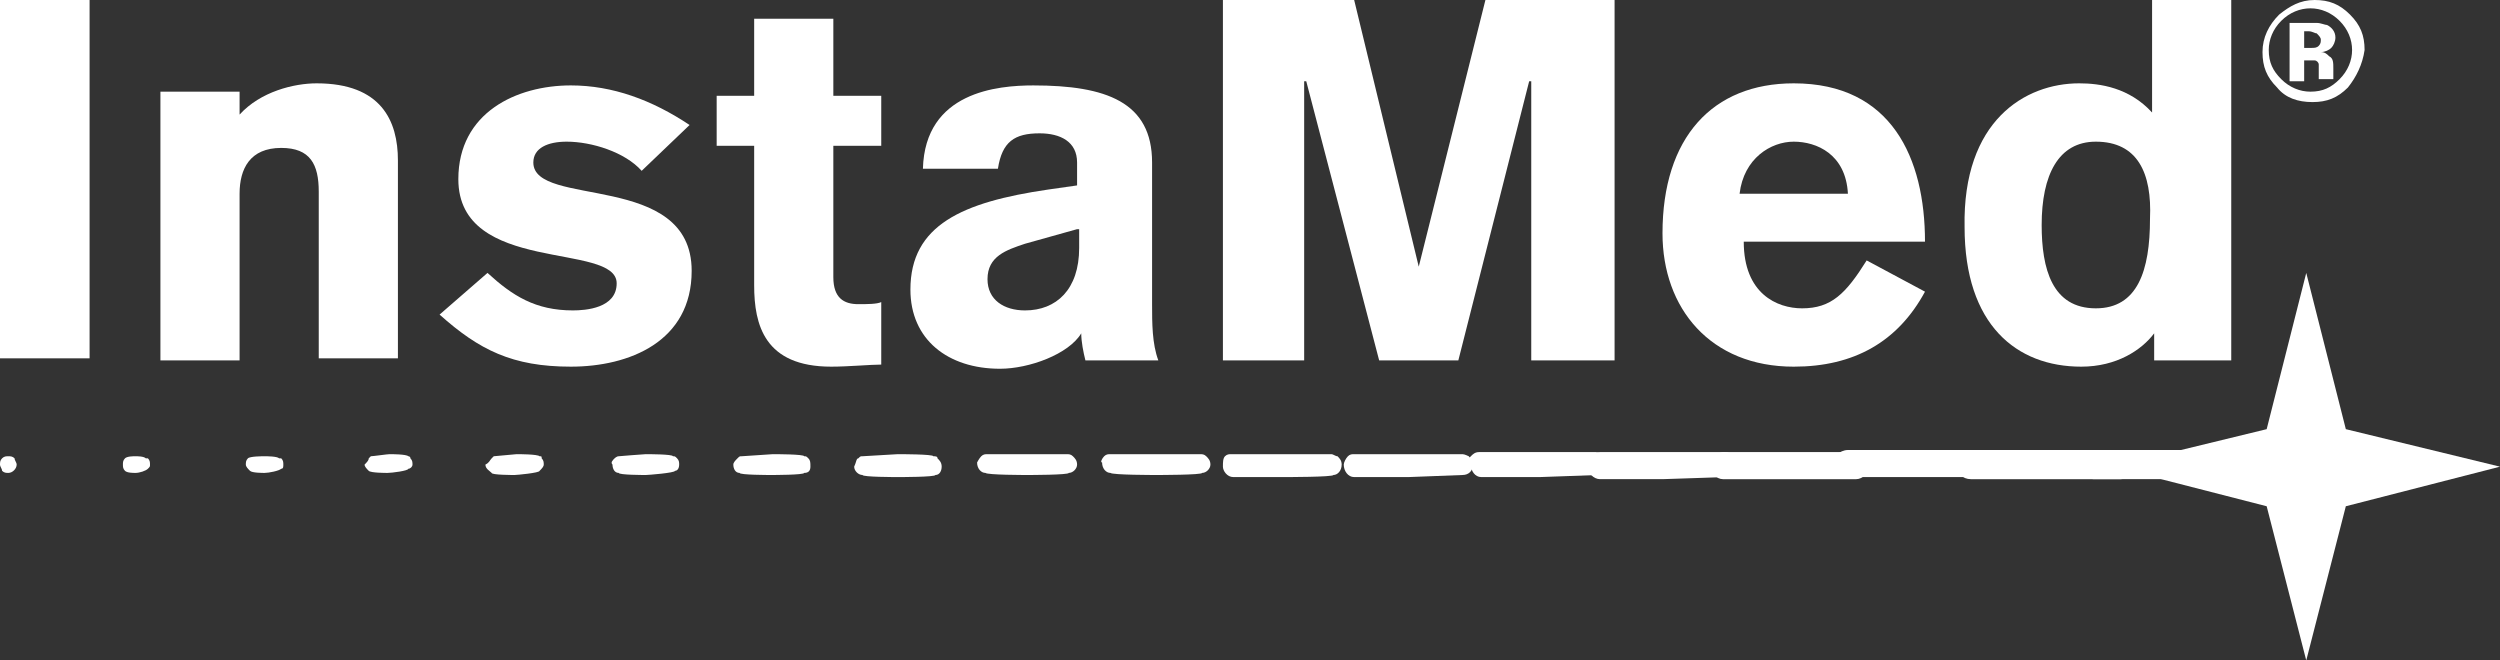 <?xml version="1.0" encoding="utf-8"?>
<!-- Generator: Adobe Illustrator 21.1.0, SVG Export Plug-In . SVG Version: 6.00 Build 0)  -->
<!DOCTYPE svg PUBLIC "-//W3C//DTD SVG 1.0//EN" "http://www.w3.org/TR/2001/REC-SVG-20010904/DTD/svg10.dtd">
<svg version="1.0" xmlns="http://www.w3.org/2000/svg" xmlns:xlink="http://www.w3.org/1999/xlink" x="0px" y="0px"
	 viewBox="0 0 120 31.7" style="enable-background:new 0 0 120 31.7;" xml:space="preserve">
<rect x="0" y="0" width="120" height="31.7" fill="#333333" stroke="none"/>
<style type="text/css">
	.st0{fill:#FFFFFF;}
</style>
<g id="Layer_1">
</g>
<g id="Layer_2">
	<g>
		<rect y="0" class="st0" width="4.3" height="17.2"/>
		<path class="st0" d="M7.7,4.4h3.8v1.1c1-1.1,2.6-1.5,3.7-1.5c3.1,0,3.9,1.8,3.9,3.7v9.5h-3.8V9.2c0-1.3-0.4-2.1-1.8-2.1
			c-1.5,0-2,1-2,2.2v8H7.7V4.4z"/>
		<path class="st0" d="M30.8,8.2c-0.8-0.9-2.4-1.4-3.6-1.4c-0.9,0-1.6,0.3-1.6,1c0,2.2,7.6,0.4,7.6,5.2c0,3.4-3,4.6-5.8,4.6
			c-2.8,0-4.4-0.8-6.3-2.5l2.3-2c1.2,1.1,2.3,1.8,4.1,1.8c0.6,0,2.1-0.1,2.1-1.3c0-2-7.6-0.4-7.6-5c0-3.2,2.8-4.5,5.4-4.5
			c2,0,3.9,0.7,5.7,1.9L30.8,8.2z"/>
		<path class="st0" d="M42.3,7h-2.3v6.3c0,1,0.5,1.3,1.2,1.3c0.4,0,0.9,0,1.1-0.1v3c-0.5,0-1.6,0.1-2.4,0.1c-3.2,0-3.7-2-3.7-3.9V7
			h-1.8V4.6h1.8V0.9h3.8v3.7h2.3V7z"/>
		<path class="st0" d="M55.3,14.6c0,0.9,0,1.9,0.3,2.7h-3.5c-0.1-0.4-0.2-0.9-0.2-1.3h0c-0.6,1-2.5,1.7-3.9,1.7
			c-2.5,0-4.3-1.4-4.3-3.8c0-3.1,2.5-4.2,6.6-4.8l1.4-0.2V7.8c0-1-0.8-1.4-1.8-1.4c-1.2,0-1.8,0.4-2,1.7h-3.6c0.1-3.7,3.6-4,5.3-4
			c3.5,0,5.7,0.8,5.7,3.7V14.6z M51.7,11l-2.5,0.7c-0.9,0.3-1.8,0.6-1.8,1.7c0,1,0.8,1.5,1.8,1.5c1.5,0,2.6-1,2.6-3V11z"/>
		<polygon class="st0" points="58.7,0 65,0 68.1,12.8 68.1,12.8 71.3,0 77.5,0 77.5,17.3 73.5,17.3 73.5,3.9 73.4,3.9 70,17.3 
			66.2,17.3 62.7,3.9 62.6,3.9 62.6,17.3 58.7,17.3 		"/>
		<path class="st0" d="M83.7,11.6c0,2.5,1.6,3.2,2.8,3.2c1.4,0,2.1-0.7,3.1-2.3l2.8,1.5c-1.3,2.4-3.4,3.6-6.3,3.6
			c-4,0-6.3-2.8-6.3-6.4c0-4.6,2.4-7.2,6.3-7.2c4.7,0,6.3,3.6,6.3,7.6H83.7z M88.7,9.3c-0.1-1.9-1.5-2.5-2.6-2.5
			c-1.1,0-2.4,0.8-2.6,2.5H88.7z"/>
		<path class="st0" d="M107,17.3h-3.6V16h0c-0.6,0.8-1.8,1.6-3.5,1.6c-3.1,0-5.6-2-5.6-6.7c-0.1-5.1,2.9-6.9,5.5-6.9
			c1,0,2.4,0.2,3.5,1.4V0h3.8V17.3z M100.6,6.8c-1.8,0-2.6,1.6-2.6,4c0,2.1,0.5,4,2.6,4c2,0,2.6-1.8,2.6-4.3
			C103.3,8.3,102.6,6.8,100.6,6.8"/>
	</g>
	<polygon class="st0" points="112.6,20.6 110.7,13.1 108.8,20.6 101.4,22.4 108.8,24.3 110.7,31.7 112.6,24.3 120,22.4 	"/>
	<path class="st0" d="M0.8,22.3c0,0.2-0.2,0.4-0.4,0.4c-0.1,0-0.2,0-0.3-0.1C0.1,22.5,0,22.4,0,22.3c0-0.1,0-0.2,0.1-0.3
		c0.1-0.1,0.2-0.1,0.3-0.1c0.1,0,0.2,0,0.3,0.1C0.7,22.1,0.8,22.2,0.8,22.3"/>
	<path class="st0" d="M6,22C6,22,6,22,6,22c0.1-0.1,0.4-0.1,0.5-0.1c0.1,0,0.4,0,0.5,0.1c0,0,0,0,0.1,0c0.1,0.1,0.1,0.2,0.1,0.3
		c0,0.1,0,0.1-0.1,0.2c-0.1,0.1-0.4,0.2-0.6,0.2c-0.1,0-0.4,0-0.5-0.1c-0.1-0.1-0.1-0.2-0.1-0.3C5.9,22.2,5.9,22.1,6,22"/>
	<path class="st0" d="M11.9,22C11.9,22,11.9,22,11.9,22c0.1-0.1,0.7-0.1,0.8-0.1c0.1,0,0.6,0,0.7,0.1c0,0,0.1,0,0.1,0
		c0.1,0.1,0.1,0.2,0.1,0.3c0,0.1,0,0.2-0.1,0.2c-0.1,0.1-0.6,0.2-0.8,0.2c-0.1,0-0.6,0-0.7-0.1c-0.1-0.1-0.2-0.2-0.2-0.3
		C11.8,22.2,11.8,22.1,11.9,22"/>
	<path class="st0" d="M17.7,22c0,0,0.1-0.1,0.1-0.1c0.1,0,0.8-0.1,0.9-0.1c0.1,0,0.8,0,0.9,0.1c0,0,0.1,0,0.1,0.1
		c0.1,0.1,0.1,0.2,0.1,0.3c0,0.1-0.1,0.2-0.2,0.2c0,0.1-0.8,0.2-1,0.2c-0.1,0-0.8,0-0.9-0.1c-0.1-0.1-0.2-0.2-0.2-0.3
		C17.6,22.2,17.7,22.1,17.7,22"/>
	<path class="st0" d="M23.6,22c0,0,0.1-0.1,0.1-0.1c0.1,0,1-0.1,1.1-0.1c0.1,0,1,0,1.1,0.1c0.1,0,0.1,0,0.1,0.1
		c0.1,0.1,0.1,0.2,0.1,0.3c0,0.1-0.1,0.2-0.2,0.3c0,0.1-1.1,0.2-1.2,0.2c-0.1,0-1.1,0-1.1-0.1c-0.1-0.1-0.3-0.2-0.3-0.4
		C23.5,22.2,23.5,22.1,23.6,22"/>
	<path class="st0" d="M29.5,22c0,0,0.1-0.1,0.2-0.1c0,0,1.2-0.1,1.3-0.1c0.1,0,1.3,0,1.3,0.1c0.1,0,0.1,0,0.2,0.1
		c0.1,0.1,0.1,0.2,0.1,0.3c0,0.2-0.1,0.3-0.2,0.3c0,0.1-1.3,0.2-1.4,0.2c-0.1,0-1.3,0-1.3-0.1c-0.2,0-0.3-0.2-0.3-0.4
		C29.3,22.2,29.4,22.1,29.5,22"/>
	<path class="st0" d="M35.4,22c0.1-0.1,0.1-0.1,0.2-0.1c0,0,1.5-0.1,1.5-0.1c0.1,0,1.5,0,1.5,0.1c0.1,0,0.1,0,0.2,0.1
		c0.1,0.1,0.1,0.2,0.1,0.4c0,0.2-0.1,0.3-0.3,0.3c0,0.1-1.5,0.1-1.6,0.1c-0.1,0-1.5,0-1.5-0.1c-0.2,0-0.3-0.2-0.3-0.4
		C35.2,22.2,35.3,22.1,35.4,22"/>
	<path class="st0" d="M41.2,22c0.1-0.1,0.1-0.1,0.2-0.1c0,0,1.7-0.1,1.7-0.1c0.1,0,1.7,0,1.7,0.1c0.1,0,0.2,0,0.2,0.1
		c0.1,0.1,0.2,0.2,0.2,0.4c0,0.2-0.1,0.4-0.3,0.4c0,0.1-1.7,0.1-1.8,0.1c-0.1,0-1.7,0-1.7-0.1c-0.2,0-0.4-0.2-0.4-0.4
		C41.1,22.2,41.1,22,41.2,22"/>
	<path class="st0" d="M47.1,21.9c0.1-0.1,0.2-0.1,0.3-0.1c0,0,1.9,0,1.9,0c0,0,1.9,0,1.9,0c0.1,0,0.2,0,0.3,0.1
		c0.1,0.1,0.2,0.2,0.2,0.4c0,0.2-0.2,0.4-0.4,0.4c0,0.1-1.9,0.1-2,0.1c-0.1,0-1.9,0-2-0.1c-0.2,0-0.4-0.2-0.4-0.5
		C46.9,22.2,47,22,47.1,21.9"/>
	<path class="st0" d="M53,21.9c0.1-0.1,0.2-0.1,0.3-0.1c0,0,2.1,0,2.2,0c0,0,2.1,0,2.1,0c0.1,0,0.2,0,0.3,0.1
		c0.1,0.1,0.2,0.2,0.2,0.4c0,0.2-0.2,0.4-0.4,0.4c0,0.1-2.1,0.1-2.2,0.1c-0.1,0-2.1,0-2.2-0.1c-0.2,0-0.4-0.2-0.4-0.5
		C52.8,22.2,52.9,22,53,21.9"/>
	<path class="st0" d="M58.8,21.9c0.1-0.1,0.2-0.1,0.3-0.1c0,0,2.3,0,2.4,0c0,0,2.3,0,2.4,0c0.1,0,0.2,0.1,0.3,0.1
		c0.1,0.1,0.2,0.2,0.2,0.4c0,0.3-0.2,0.5-0.4,0.5c0,0.1-2.3,0.1-2.4,0.1c0,0-2.3,0-2.4,0c-0.3,0-0.5-0.3-0.5-0.5
		C58.7,22.2,58.7,22,58.8,21.9"/>
	<path class="st0" d="M64.7,21.9c0.1-0.1,0.2-0.1,0.3-0.1c0,0,2.5,0,2.6,0c0,0,2.5,0,2.6,0c0.1,0,0.3,0.1,0.3,0.1
		c0.1,0.1,0.2,0.3,0.2,0.4c0,0.3-0.2,0.5-0.5,0.5c0,0-2.6,0.1-2.6,0.1c0,0-2.6,0-2.6,0c-0.3,0-0.5-0.3-0.5-0.6
		C64.5,22.2,64.6,22,64.7,21.9"/>
	<path class="st0" d="M70.6,21.9c0.1-0.1,0.2-0.2,0.4-0.2c0,0,2.8,0,2.8,0c0,0,2.8,0,2.8,0c0.1,0,0.3,0.1,0.4,0.2
		c0.1,0.1,0.2,0.3,0.2,0.4c0,0.3-0.2,0.5-0.5,0.5c0,0-2.8,0.1-2.8,0.1c0,0-2.8,0-2.8,0c-0.3,0-0.5-0.3-0.5-0.6
		C70.4,22.1,70.5,22,70.6,21.9"/>
	<path class="st0" d="M76.4,21.9c0.1-0.1,0.2-0.2,0.4-0.2c0,0,3,0,3,0c0,0,3,0,3,0c0.2,0,0.3,0.1,0.4,0.2c0.1,0.1,0.2,0.3,0.2,0.4
		c0,0.3-0.3,0.6-0.6,0.6c0,0-3,0.1-3,0.1c0,0-3,0-3,0c-0.3,0-0.6-0.3-0.6-0.6C76.3,22.1,76.3,22,76.4,21.9"/>
	<path class="st0" d="M82.3,21.9c0.1-0.1,0.3-0.2,0.4-0.2c0,0,3.2,0,3.2,0c0,0,3.2,0,3.2,0c0.2,0,0.3,0.1,0.4,0.2
		c0.1,0.1,0.2,0.3,0.2,0.5c0,0.3-0.3,0.6-0.6,0.6c0,0-3.2,0-3.2,0c0,0-3.2,0-3.2,0c-0.3,0-0.6-0.3-0.6-0.6
		C82.1,22.1,82.2,22,82.3,21.9"/>
	<path class="st0" d="M88.2,21.8c0.1-0.1,0.3-0.2,0.5-0.2c0,0,3.4,0,3.4,0c0,0,3.4,0,3.4,0c0.2,0,0.3,0.1,0.5,0.2
		c0.1,0.1,0.2,0.3,0.2,0.5c0,0.4-0.3,0.6-0.6,0.6c0,0-3.4,0-3.4,0c0,0-3.4,0-3.4,0c-0.4,0-0.7-0.3-0.7-0.7
		C88,22.1,88.1,22,88.2,21.8"/>
	<path class="st0" d="M94.1,21.8c0.1-0.1,0.3-0.2,0.5-0.2c0,0,3.6,0,3.6,0c0,0,3.6,0,3.6,0c0.2,0,0.4,0.1,0.5,0.2
		c0.1,0.1,0.2,0.3,0.2,0.5c0,0.4-0.3,0.7-0.7,0.7c0,0-3.6,0-3.6,0c0,0-3.6,0-3.6,0c-0.4,0-0.7-0.3-0.7-0.7
		C93.9,22.1,93.9,22,94.1,21.8"/>
	<path class="st0" d="M108.8,22.3c0-0.2-0.1-0.4-0.2-0.5c-0.1-0.1-0.3-0.2-0.5-0.2h-3.8h-3.8c-0.2,0-0.4,0.1-0.5,0.2
		c-0.1,0.1-0.2,0.3-0.2,0.5c0,0.4,0.3,0.7,0.7,0.7h3.8h3.8C108.5,23,108.8,22.7,108.8,22.3"/>
	<g>
		<path class="st0" d="M112.7,4.2c-0.5,0.5-1,0.7-1.7,0.7c-0.7,0-1.3-0.2-1.7-0.7c-0.5-0.5-0.7-1-0.7-1.7c0-0.7,0.3-1.3,0.8-1.8
			c0.5-0.4,1-0.7,1.7-0.7c0.7,0,1.2,0.2,1.7,0.7c0.5,0.5,0.7,1,0.7,1.7C113.4,3.1,113.1,3.7,112.7,4.2z M109.5,1
			c-0.4,0.4-0.6,0.9-0.6,1.4c0,0.6,0.2,1,0.6,1.4c0.4,0.4,0.9,0.6,1.4,0.6c0.6,0,1-0.2,1.4-0.6c0.4-0.4,0.6-0.9,0.6-1.4
			c0-0.5-0.2-1-0.6-1.4c-0.4-0.4-0.9-0.6-1.4-0.6C110.4,0.4,109.9,0.6,109.5,1z M109.9,3.8V1.1c0.2,0,0.4,0,0.7,0c0.3,0,0.5,0,0.6,0
			c0.2,0,0.4,0.1,0.5,0.1c0.2,0.1,0.4,0.3,0.4,0.6c0,0.2-0.1,0.4-0.2,0.5c-0.1,0.1-0.3,0.2-0.5,0.2c0.2,0,0.3,0.1,0.4,0.2
			C112,2.8,112,3,112,3.3v0.2c0,0,0,0.1,0,0.1c0,0,0,0.1,0,0.1l0,0.1h-0.7c0-0.1,0-0.2,0-0.4c0-0.2,0-0.3,0-0.3
			c0-0.1-0.1-0.2-0.2-0.2c-0.1,0-0.1,0-0.2,0l-0.2,0h-0.1v1H109.9z M111.2,1.6c-0.1,0-0.2-0.1-0.4-0.1h-0.2v0.8h0.3
			c0.2,0,0.3,0,0.4-0.1c0.1-0.1,0.1-0.2,0.1-0.3C111.4,1.8,111.3,1.7,111.2,1.6z"/>
	</g>
</g>
</svg>
